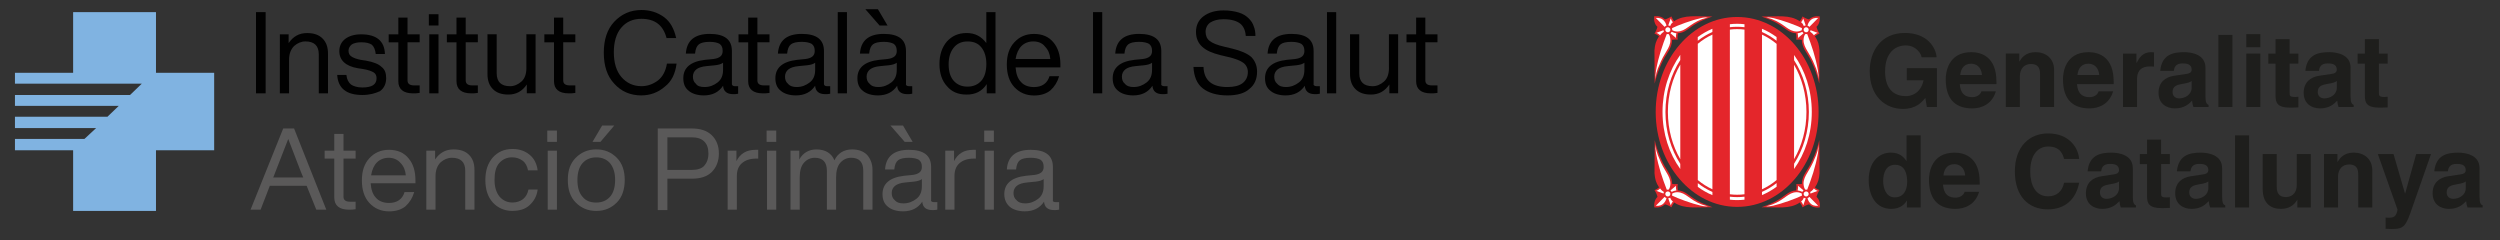 <?xml version="1.0" encoding="UTF-8"?>
<svg id="Capa_1" xmlns="http://www.w3.org/2000/svg" version="1.1" viewBox="0 0 814.35 78.29">
  <rect x="0" y="0" width="814.35" height="78.29" fill="#333333" stroke="none"/>
  <!-- Generator: Adobe Illustrator 29.5.1, SVG Export Plug-In . SVG Version: 2.1.0 Build 141)  -->
  <defs>
    <style>
      .st0 {
        fill: #010101;
      }

      .st1 {
        fill: #80b3e1;
      }

      .st2 {
        fill: #e4262b;
      }

      .st3 {
        fill: #fff;
      }

      .st4 {
        fill: #5a5959;
      }

      .st5 {
        fill: #1e1e1c;
      }
    </style>
  </defs>
  <g>
    <polygon class="st1" points="50.81 68.71 23.82 68.71 23.82 48.94 4.87 48.94 4.87 45.26 27.5 45.26 31.32 41.71 4.87 41.71 4.87 38.03 35 38.03 38.68 34.49 4.87 34.49 4.87 30.94 42.36 30.94 46.18 27.26 4.87 27.26 4.87 23.72 23.82 23.72 23.82 3.95 50.81 3.95 50.81 23.72 69.76 23.72 69.76 48.94 50.81 48.94 50.81 68.71"/>
    <g>
      <path class="st0" d="M86.53,30.4h-3.14V3.95h3.14v26.45Z"/>
      <path class="st0" d="M100.03,10.77c2.18,0,3.82.55,5.04,1.77,1.23,1.23,1.77,2.86,1.77,4.91v12.95h-3v-12.68c0-2.86-1.5-4.23-4.36-4.23-1.36,0-2.59.55-3.68,1.5-1.09,1.09-1.64,2.59-1.64,4.5v10.91h-3V11.18h2.86v2.86c1.5-2.18,3.41-3.27,6-3.27Z"/>
      <path class="st0" d="M118.02,30.94c-5.18,0-7.91-2.18-8.18-6.54h3c.14,1.5.68,2.45,1.5,3.14.82.55,2.04.95,3.68.95,3.14,0,4.64-.95,4.64-3,0-.82-.27-1.5-.95-1.91-.68-.41-1.77-.82-3.41-1.09l-1.77-.27c-3.95-.68-6-2.59-6-5.59,0-1.64.68-3,1.91-3.95,1.23-.95,3-1.5,5.18-1.5,5.04,0,7.63,2.18,7.77,6.41h-3c-.14-1.36-.55-2.32-1.23-3-.82-.55-1.91-.82-3.54-.82-1.23,0-2.32.27-3,.68-.68.55-1.09,1.23-1.09,2.04s.27,1.5.95,1.91c.55.41,1.64.82,3,1.09l1.77.27c2.32.41,4.09,1.09,5.04,2.04,1.09.82,1.5,2.04,1.5,3.68,0,1.77-.68,3.27-2.04,4.23-1.5.68-3.27,1.23-5.73,1.23Z"/>
      <path class="st0" d="M136.7,11.18v2.59h-3.95v12.41c0,1.09.68,1.64,2.18,1.64h1.77v2.45c-.82.14-1.5.14-2.18.14-3.14,0-4.77-1.36-4.77-3.95v-12.68h-3.14v-2.59h3.14v-5.45h3v5.45h3.95Z"/>
      <path class="st0" d="M142.83,8.31h-3.14v-3.68h3.14v3.68ZM142.83,30.4h-3V11.18h3v19.22Z"/>
      <path class="st0" d="M155.65,11.18v2.59h-3.95v12.41c0,1.09.68,1.64,2.18,1.64h1.77v2.45c-.82.14-1.5.14-2.18.14-3.14,0-4.77-1.36-4.77-3.95v-12.68h-3.14v-2.59h3.14v-5.45h3v5.45h3.95Z"/>
      <path class="st0" d="M171.46,22.08v-10.91h3v19.22h-2.86v-2.86c-1.5,2.18-3.41,3.27-6,3.27-2.18,0-3.82-.55-5.04-1.77-1.23-1.23-1.77-2.86-1.77-4.91v-12.95h3v12.68c0,2.86,1.5,4.23,4.36,4.23,1.36,0,2.59-.55,3.68-1.5,1.09-.95,1.64-2.45,1.64-4.5Z"/>
      <path class="st0" d="M187.41,11.18v2.59h-3.95v12.41c0,1.09.68,1.64,2.18,1.64h1.77v2.45c-.82.14-1.5.14-2.18.14-3.14,0-4.77-1.36-4.77-3.95v-12.68h-3.14v-2.59h3.14v-5.45h3v5.45h3.95Z"/>
      <path class="st0" d="M208.95,31.08c-3.54,0-6.54-1.23-8.86-3.82-2.32-2.45-3.41-5.86-3.41-10.09s1.09-7.63,3.41-10.09c2.32-2.45,5.18-3.82,8.86-3.82,2.86,0,5.32.82,7.36,2.32,2.04,1.5,3.27,3.82,3.95,6.82h-3.14c-1.09-4.23-3.82-6.27-8.18-6.27-2.73,0-4.91.95-6.54,2.86-1.64,1.91-2.45,4.64-2.45,8.04s.82,6.13,2.45,8.04c1.64,1.91,3.82,3,6.54,3,2.04,0,3.82-.68,5.45-1.91,1.5-1.23,2.45-3,2.86-5.45h3.14c-.41,3.27-1.64,5.86-3.82,7.5-2.18,1.91-4.77,2.86-7.63,2.86Z"/>
      <path class="st0" d="M239.35,28.08h1.09v2.45c-.55.14-1.09.14-1.64.14-2.04,0-3.14-.95-3.27-2.73-1.36,2.04-3.41,3.14-6.27,3.14-2.04,0-3.82-.55-4.91-1.5-1.23-.95-1.77-2.32-1.77-4.09,0-3.41,2.32-5.45,7.09-6l2.73-.27c2.04-.27,3-1.09,3-2.59,0-1.09-.27-1.77-.95-2.32-.68-.41-1.77-.68-3.27-.68-1.64,0-2.86.27-3.54.82-.68.55-1.09,1.5-1.23,3h-3c.27-4.23,2.86-6.41,7.77-6.41s7.23,1.91,7.23,5.59v10.77c0,.27.27.68.95.68ZM229.53,28.35c1.64,0,3-.55,4.23-1.5,1.23-.95,1.77-2.32,1.77-4.09v-2.32c-.55.41-1.36.68-2.59.82l-2.73.27c-1.64.14-2.73.55-3.41,1.09-.68.55-1.09,1.36-1.09,2.32s.27,1.77.95,2.32c.55.82,1.5,1.09,2.86,1.09Z"/>
      <path class="st0" d="M250.66,11.18v2.59h-3.95v12.41c0,1.09.68,1.64,2.18,1.64h1.77v2.45c-.82.14-1.5.14-2.18.14-3.14,0-4.77-1.36-4.77-3.95v-12.68h-3.14v-2.59h3.14v-5.45h3v5.45h3.95Z"/>
      <path d="M269.34,28.08h1.09v2.45c-.55.14-1.09.14-1.64.14-2.04,0-3.14-.95-3.27-2.73-1.36,2.04-3.41,3.14-6.27,3.14-2.04,0-3.82-.55-4.91-1.5-1.23-.95-1.77-2.32-1.77-4.09,0-3.41,2.32-5.45,7.09-6l2.73-.27c2.04-.27,3-1.09,3-2.59,0-1.09-.27-1.77-.95-2.32-.68-.41-1.77-.68-3.27-.68-1.64,0-2.86.27-3.54.82-.68.55-1.09,1.5-1.23,3h-3c.27-4.23,2.86-6.41,7.77-6.41s7.23,1.91,7.23,5.59v10.77c0,.27.27.68.95.68ZM259.53,28.35c1.64,0,3-.55,4.23-1.5,1.23-.95,1.77-2.32,1.77-4.09v-2.32c-.55.41-1.36.68-2.59.82l-2.73.27c-1.64.14-2.73.55-3.41,1.09-.68.55-1.09,1.36-1.09,2.32s.27,1.77.95,2.32c.68.82,1.64,1.09,2.86,1.09Z"/>
      <path class="st0" d="M275.89,30.4h-3V3.95h3v26.45Z"/>
      <path class="st0" d="M296.06,28.08h1.09v2.45c-.55.14-1.09.14-1.64.14-2.04,0-3.14-.95-3.27-2.73-1.36,2.04-3.41,3.14-6.27,3.14-2.04,0-3.82-.55-4.91-1.5-1.23-.95-1.77-2.32-1.77-4.09,0-3.41,2.32-5.45,7.09-6l2.73-.27c2.04-.27,3-1.09,3-2.59,0-1.09-.27-1.77-.95-2.32-.68-.41-1.77-.68-3.27-.68-1.64,0-2.86.27-3.54.82-.68.55-1.09,1.5-1.23,3h-3c.27-4.23,2.86-6.41,7.77-6.41s7.23,1.91,7.23,5.59v10.77c-.14.27.27.68.95.68ZM285.97,3l3.14,5.32h-2.59l-4.64-5.32h4.09ZM286.11,28.35c1.64,0,3-.55,4.23-1.5,1.23-.95,1.77-2.32,1.77-4.09v-2.32c-.55.41-1.36.68-2.59.82l-2.73.27c-1.64.14-2.73.55-3.41,1.09-.68.55-1.09,1.36-1.09,2.32s.27,1.77.95,2.32c.68.82,1.64,1.09,2.86,1.09Z"/>
      <path class="st0" d="M321.28,14.04V3.95h3v26.45h-2.86v-3c-1.5,2.32-3.68,3.41-6.54,3.41s-4.91-.95-6.41-2.73c-1.64-1.77-2.45-4.23-2.45-7.23s.82-5.45,2.45-7.36c1.64-1.77,3.68-2.73,6.41-2.73s4.77,1.09,6.41,3.27ZM310.65,26.31c1.09,1.23,2.59,1.91,4.5,1.91s3.41-.68,4.5-1.91c1.09-1.23,1.64-3.14,1.64-5.45s-.55-4.09-1.64-5.45c-1.09-1.36-2.59-1.91-4.5-1.91s-3.41.68-4.5,2.04c-1.09,1.36-1.64,3.14-1.64,5.45,0,2.32.55,4.09,1.64,5.32Z"/>
      <path class="st0" d="M345.41,20.86v1.09h-14.59c.14,2.04.68,3.68,1.77,4.77.95,1.09,2.45,1.64,4.23,1.64,2.59,0,4.36-1.23,5.04-3.54h3.14c-.55,1.91-1.5,3.41-2.86,4.64-1.36,1.09-3.14,1.64-5.32,1.64-2.59,0-4.77-.95-6.41-2.73-1.64-1.77-2.45-4.23-2.45-7.36s.82-5.45,2.45-7.23c1.64-1.77,3.68-2.73,6.41-2.73s4.91.95,6.41,2.86c1.36,1.64,2.18,4.09,2.18,6.95ZM336.55,13.49c-1.5,0-2.86.55-3.82,1.5-.95.95-1.64,2.45-1.91,4.23h11.31c-.14-1.64-.68-3-1.77-4.09-.82-1.09-2.18-1.64-3.82-1.64Z"/>
      <path class="st0" d="M359.04,30.4h-3V3.95h3v26.45Z"/>
      <path class="st0" d="M379.22,28.08h1.09v2.45c-.55.14-1.09.14-1.64.14-2.04,0-3.14-.95-3.27-2.73-1.36,2.04-3.41,3.14-6.27,3.14-2.04,0-3.82-.55-4.91-1.5-1.23-.95-1.77-2.32-1.77-4.09,0-3.41,2.32-5.45,7.09-6l2.73-.27c2.04-.27,3-1.09,3-2.59,0-1.09-.27-1.77-.95-2.32-.68-.41-1.77-.68-3.27-.68-1.64,0-2.86.27-3.54.82s-1.09,1.5-1.23,3h-3c.27-4.23,2.86-6.41,7.77-6.41s7.23,1.91,7.23,5.59v10.77c-.14.27.27.68.95.68ZM369.27,28.35c1.64,0,3-.55,4.23-1.5,1.23-.95,1.77-2.32,1.77-4.09v-2.32c-.55.41-1.36.68-2.59.82l-2.73.27c-1.64.14-2.73.55-3.41,1.09-.68.55-1.09,1.36-1.09,2.32s.27,1.77.95,2.32c.68.82,1.64,1.09,2.86,1.09Z"/>
      <path class="st0" d="M399.8,31.08c-3.41,0-6.13-.82-8.04-2.32-1.91-1.5-2.86-3.95-3-6.95h3.27c.14,4.36,2.73,6.54,7.77,6.54,2.18,0,3.82-.41,4.91-1.23,1.09-.82,1.77-2.04,1.77-3.68,0-1.23-.55-2.32-1.5-3-.95-.68-2.59-1.36-5.04-1.91l-2.32-.55c-2.73-.68-4.64-1.5-6-2.73-1.36-1.23-2.04-2.86-2.04-4.91s.82-3.82,2.45-5.04c1.64-1.23,3.82-1.91,6.54-1.91,1.91,0,3.54.27,4.91.68,1.36.41,2.45,1.09,3.27,1.91.82.82,1.36,1.64,1.64,2.59.41.95.55,2.04.55,3.14h-3.14c-.14-1.91-.82-3.27-1.91-4.09-1.09-.82-2.86-1.36-5.32-1.36-1.91,0-3.27.41-4.36,1.09-.95.68-1.5,1.77-1.5,3s.41,2.32,1.36,3c.82.68,2.45,1.36,4.91,1.91l2.32.55c2.86.68,5.04,1.64,6.27,2.73,1.23,1.23,1.91,2.86,1.91,4.77,0,2.45-.82,4.36-2.59,5.73-1.5,1.36-3.95,2.04-7.09,2.04Z"/>
      <path class="st0" d="M428.84,28.08h1.09v2.45c-.55.14-1.09.14-1.64.14-2.04,0-3.14-.95-3.27-2.73-1.36,2.04-3.41,3.14-6.27,3.14-2.04,0-3.82-.55-4.91-1.5-1.23-.95-1.77-2.32-1.77-4.09,0-3.41,2.32-5.45,7.09-6l2.73-.27c2.04-.27,3-1.09,3-2.59,0-1.09-.27-1.77-.95-2.32-.68-.41-1.77-.68-3.27-.68-1.64,0-2.86.27-3.54.82-.68.55-1.09,1.5-1.23,3h-3c.27-4.23,2.86-6.41,7.77-6.41s7.23,1.91,7.23,5.59v10.77c-.14.27.27.68.95.68ZM418.89,28.35c1.64,0,3-.55,4.23-1.5,1.23-.95,1.77-2.32,1.77-4.09v-2.32c-.55.41-1.36.68-2.59.82l-2.73.27c-1.64.14-2.73.55-3.41,1.09-.68.55-1.09,1.36-1.09,2.32s.27,1.77.95,2.32c.68.82,1.64,1.09,2.86,1.09Z"/>
      <path class="st0" d="M435.25,30.4h-3V3.95h3v26.45Z"/>
      <path class="st0" d="M452.43,22.08v-10.91h3v19.22h-2.86v-2.86c-1.5,2.18-3.41,3.27-6,3.27-2.18,0-3.82-.55-5.04-1.77-1.23-1.23-1.77-2.86-1.77-4.91v-12.95h3v12.68c0,2.86,1.5,4.23,4.36,4.23,1.36,0,2.59-.55,3.68-1.5,1.09-.95,1.64-2.45,1.64-4.5Z"/>
      <path class="st0" d="M468.24,11.18v2.59h-3.95v12.41c0,1.09.68,1.64,2.18,1.64h1.77v2.45c-.82.14-1.5.14-2.18.14-3.14,0-4.77-1.36-4.77-3.95v-12.68h-3.14v-2.59h3.14v-5.45h3v5.45h3.95Z"/>
      <path class="st4" d="M106.3,68.3h-3.27l-3.14-7.77h-12l-3,7.77h-3.27l10.63-26.45h3.54l10.5,26.45ZM89.12,57.53l-.14.27h9.82l-.14-.27c-.68-1.5-2.18-5.59-4.77-12.27-1.77,4.64-3.41,8.72-4.77,12.27Z"/>
      <path class="st4" d="M115.84,49.07v2.59h-3.95v12.41c0,1.09.68,1.64,2.18,1.64h1.77v2.45c-.82.14-1.5.14-2.18.14-3.14,0-4.77-1.36-4.77-3.95v-12.68h-3.14v-2.59h3.14v-5.45h3v5.45h3.95Z"/>
      <path class="st4" d="M135.33,58.75v.95h-14.59c.14,2.04.68,3.68,1.77,4.77.95,1.09,2.45,1.64,4.23,1.64,2.59,0,4.36-1.23,5.04-3.54h3.14c-.55,1.91-1.5,3.41-2.86,4.64-1.36,1.09-3.14,1.64-5.32,1.64-2.59,0-4.77-.95-6.41-2.73-1.64-1.77-2.45-4.23-2.45-7.36s.82-5.45,2.45-7.23c1.64-1.77,3.68-2.73,6.41-2.73s4.91.95,6.41,2.86c1.5,1.77,2.18,4.23,2.18,7.09ZM126.61,51.39c-1.5,0-2.86.55-3.82,1.5-.95.95-1.64,2.45-1.91,4.23h11.31c-.14-1.64-.68-3-1.77-4.09-.95-1.09-2.32-1.64-3.82-1.64Z"/>
      <path class="st4" d="M147.74,48.67c2.18,0,3.82.55,5.04,1.77,1.23,1.23,1.77,2.86,1.77,4.91v12.95h-3v-12.68c0-2.86-1.5-4.23-4.36-4.23-1.36,0-2.59.55-3.68,1.5-1.09,1.09-1.64,2.59-1.64,4.5v10.91h-3v-19.22h2.86v2.86c1.5-2.18,3.41-3.27,6-3.27Z"/>
      <path class="st4" d="M166.96,68.71c-2.59,0-4.77-.95-6.41-2.73s-2.45-4.23-2.45-7.36.82-5.45,2.45-7.36c1.64-1.77,3.68-2.73,6.41-2.73,2.32,0,4.09.68,5.59,1.91,1.5,1.23,2.32,3,2.59,5.04h-3.14c-.27-1.36-.82-2.45-1.77-3.14-.95-.68-2.04-1.09-3.41-1.09-1.77,0-3.14.68-4.23,1.91-1.09,1.23-1.5,3.14-1.5,5.45s.55,4.09,1.64,5.45c1.09,1.23,2.45,1.91,4.23,1.91,1.36,0,2.45-.41,3.41-1.09.95-.82,1.5-1.77,1.77-3.14h3c-.27,2.18-1.23,3.82-2.73,5.18-1.36,1.23-3.27,1.77-5.45,1.77Z"/>
      <path class="st4" d="M181.41,46.21h-3.14v-3.68h3.14v3.68ZM181.41,68.3h-3v-19.22h3v19.22Z"/>
      <path class="st4" d="M200.91,65.98c-1.77,1.77-3.95,2.73-6.68,2.73s-4.91-.95-6.68-2.73c-1.77-1.77-2.59-4.23-2.59-7.36s.82-5.45,2.59-7.23c1.77-1.77,3.95-2.73,6.68-2.73s4.91.95,6.68,2.73c1.77,1.77,2.59,4.23,2.59,7.23s-.82,5.59-2.59,7.36ZM189.73,64.07c1.09,1.36,2.59,1.91,4.5,1.91s3.41-.68,4.5-1.91c1.09-1.23,1.64-3.14,1.64-5.45s-.55-4.09-1.64-5.45c-1.09-1.23-2.59-1.91-4.5-1.91s-3.41.68-4.5,1.91c-1.09,1.23-1.64,3.14-1.64,5.45,0,2.45.55,4.23,1.64,5.45ZM195.59,46.21h-2.59l3.14-5.32h3.95l-4.5,5.32Z"/>
      <path class="st4" d="M214.27,41.85h11.04c2.86,0,4.91.68,6.54,2.18,1.5,1.5,2.32,3.41,2.32,6,0,2.45-.82,4.5-2.32,6-1.5,1.5-3.68,2.18-6.54,2.18h-7.91v10.22h-3.14v-26.58h0ZM217.4,55.35h7.91c1.77,0,3.27-.41,4.09-1.36.82-.95,1.36-2.18,1.36-3.95s-.41-3-1.36-3.95c-.95-.95-2.32-1.36-4.09-1.36h-7.91v10.63Z"/>
      <path class="st4" d="M246.03,48.8h.95v2.86h-.68c-2.04,0-3.54.55-4.64,1.5-1.09.95-1.64,2.32-1.64,4.23v10.91h-3v-19.22h2.86v3.41c1.23-2.45,3.27-3.68,6.13-3.68Z"/>
      <path class="st4" d="M252.85,46.21h-3.14v-3.68h3.14v3.68ZM252.85,68.3h-3v-19.22h3v19.22Z"/>
      <path class="st4" d="M277.52,48.67c2.04,0,3.68.55,4.91,1.77,1.09,1.23,1.77,2.86,1.77,4.77v13.09h-3v-12.68c0-2.86-1.36-4.23-3.95-4.23-1.36,0-2.59.55-3.54,1.64-.95,1.09-1.36,2.73-1.36,4.77v10.5h-3v-12.68c0-2.86-1.36-4.23-3.95-4.23-1.36,0-2.59.55-3.54,1.64-.95,1.09-1.36,2.73-1.36,4.77v10.5h-3v-19.22h2.86v2.86c1.23-2.18,3.14-3.27,5.59-3.27,2.86,0,4.91,1.23,5.86,3.54,1.09-2.32,3.14-3.54,5.73-3.54Z"/>
      <path class="st4" d="M304.24,65.84h1.09v2.45c-.55.14-1.09.14-1.64.14-2.04,0-3.14-.95-3.27-2.73-1.36,2.04-3.41,3.14-6.27,3.14-2.04,0-3.82-.55-4.91-1.5-1.23-.95-1.77-2.32-1.77-4.09,0-3.41,2.32-5.45,7.09-6l2.73-.27c2.04-.27,3-1.09,3-2.59,0-1.09-.27-1.77-.95-2.32-.68-.41-1.77-.68-3.27-.68-1.64,0-2.86.27-3.54.82-.68.55-1.09,1.5-1.23,3h-3c.27-4.23,2.86-6.41,7.77-6.41s7.23,1.91,7.23,5.59v10.77c-.14.41.27.68.95.68ZM294.15,40.9l3.14,5.32h-2.59l-4.64-5.32h4.09ZM294.29,66.25c1.64,0,3-.55,4.23-1.5,1.23-.95,1.77-2.32,1.77-4.09v-2.32c-.55.41-1.36.68-2.59.82l-2.73.27c-1.64.14-2.73.55-3.41,1.09-.68.55-1.09,1.36-1.09,2.32s.27,1.77.95,2.32c.68.82,1.64,1.09,2.86,1.09Z"/>
      <path class="st4" d="M316.92,48.8h.95v2.86h-.68c-2.04,0-3.54.55-4.64,1.5-1.09.95-1.64,2.32-1.64,4.23v10.91h-3v-19.22h2.86v3.41c1.23-2.45,3.27-3.68,6.13-3.68Z"/>
      <path class="st4" d="M323.74,46.21h-3.14v-3.68h3.14v3.68ZM323.74,68.3h-3v-19.22h3v19.22Z"/>
      <path class="st4" d="M343.91,65.84h1.09v2.45c-.55.14-1.09.14-1.64.14-2.04,0-3.14-.95-3.27-2.73-1.36,2.04-3.41,3.14-6.27,3.14-2.04,0-3.82-.55-4.91-1.5-1.09-.95-1.77-2.32-1.77-4.09,0-3.41,2.32-5.45,7.09-6l2.73-.27c2.04-.27,3-1.09,3-2.59,0-1.09-.27-1.77-.95-2.32-.68-.41-1.77-.68-3.27-.68-1.64,0-2.86.27-3.54.82-.68.55-1.09,1.5-1.23,3h-3c.27-4.23,2.86-6.41,7.77-6.41s7.23,1.91,7.23,5.59v10.77c-.14.41.14.68.95.68ZM333.96,66.25c1.64,0,3-.55,4.23-1.5,1.23-.95,1.77-2.32,1.77-4.09v-2.32c-.55.41-1.36.68-2.59.82l-2.73.27c-1.64.14-2.73.55-3.41,1.09-.68.55-1.09,1.36-1.09,2.32s.27,1.77.95,2.32c.68.82,1.64,1.09,2.86,1.09Z"/>
    </g>
  </g>
  <g>
    <path class="st2" d="M565.86,5.53c-14.65,0-26.53,13.85-26.53,30.93s11.88,30.93,26.53,30.93,26.53-13.85,26.53-30.93-11.88-30.93-26.53-30.93"/>
    <path class="st3" d="M547.34,51.87c-2.55-4.37-4.04-9.68-4.04-15.41s1.5-11.04,4.04-15.41v30.81Z"/>
    <path class="st3" d="M553.04,14.27c1.47-1.22,3.06-2.23,4.76-3v50.39c-1.69-.78-3.29-1.79-4.76-3V14.27Z"/>
    <path class="st3" d="M563.49,9.64c.78-.1,1.57-.15,2.37-.15s1.6.05,2.39.15v53.64c-.78.1-1.58.15-2.39.15s-1.59-.05-2.37-.15V9.64Z"/>
    <path class="st3" d="M573.95,11.28c1.69.78,3.29,1.79,4.76,3.01v44.36c-1.47,1.22-3.06,2.23-4.76,3.01V11.28Z"/>
    <path class="st3" d="M584.4,21.09c2.54,4.36,4.03,9.66,4.03,15.38s-1.49,11.01-4.03,15.38v-30.75Z"/>
    <path class="st3" d="M541.55,36.46c0-7.09,2.18-13.58,5.78-18.59v1.69c-3.03,4.68-4.83,10.54-4.83,16.9s1.8,12.22,4.83,16.9v1.69c-3.61-5.01-5.78-11.5-5.78-18.59"/>
    <path class="st3" d="M584.4,53.34c3.02-4.68,4.82-10.52,4.82-16.87s-1.8-12.2-4.82-16.87v-1.69c3.6,5.01,5.77,11.49,5.77,18.57s-2.17,13.56-5.77,18.57v-1.69Z"/>
    <path class="st2" d="M591.72,64.15c.18-.78.55-1.57.98-2.21-.55-.27-1.01-.47-1.49-.88,1.05-1.59,1.31-2.68,1.49-4.59l-.08-10.81c-.69,3.14-2.37,7.27-3.82,9.42-.42.63-.61,1.03-.87,1.45-.15.24-1,1.65-.98,3.37-.59.12-1.14.1-1.83.05.09.75.13.85-.06,2.08-2.62.2-3.39,1.78-6.49,3.46-1.52.82-2.5,1.2-4.77,2.02,5.28-.06,9.16.69,12.48-1.54.38.5.66.99.91,1.57.46-.36,1.35-.8,2.1-.99.86.84,2,1.17,3.46,1.04.21-1.18-.09-2.63-1.01-3.43"/>
    <path class="st3" d="M592.12,62.16c-.41.17-2.34.88-2.34.88l-.03.03c0-.17-.05-.34-.12-.49v-.04c.73-.44,1.2-1.07,1.21-1.17,0,0,0-.01,0-.01,0,0,0,0,0,.01.06.09.7.67,1.27.79"/>
    <path class="st3" d="M590.52,53.02c1.93-4.27,1.48-4.09,1.9-5.86-.06.86-.11,1.93-.23,2.71-.84,4.66-2.05,8.1-3.51,11.91,0,0-.4-.03-.6,0-.35-.41-.46-.97-.46-.97-.68-2.81,1.43-4.55,2.9-7.8"/>
    <path class="st3" d="M585.69,60.52l1.8,1.51h0c-.05.05-.11.1-.16.15-.09.09-.17.19-.23.3v.03c-.93-.45-1.54-.46-1.54-.46.23-.99.12-1.51.12-1.51"/>
    <path class="st3" d="M577.5,67.01c-.91.21-1.64.2-2.21.22l1.92-.59c4.16-1.56,5.22-3.98,8.03-4.03.66,0,1.2.18,1.69.45v.08c-.02.18,0,.36.05.54v.03c-1.94.96-6.38,2.6-9.48,3.31"/>
    <path class="st3" d="M587.39,66.89c-.11-.3-.27-.78-.7-1.25.58-.49.7-.76.89-1.24h.01c.18.11.38.18.59.19h.02s-.82,2.3-.82,2.3Z"/>
    <path class="st3" d="M587.76,63.76c-.32-.32-.32-.84,0-1.16.32-.32.84-.32,1.16,0,.32.32.32.84,0,1.16-.32.32-.84.32-1.16,0"/>
    <path class="st3" d="M589.55,66.06c-.42-.49-.61-.88-.77-1.54.21-.06.46-.19.61-.4l2.88,2.92c-1.09.1-2.04-.16-2.72-.98"/>
    <path class="st2" d="M592.73,5.3c-1.47-.13-2.61.2-3.46,1.04-.75-.19-1.64-.63-2.1-.99-.25.59-.53,1.07-.91,1.57-3.32-2.23-7.2-1.48-12.48-1.54,2.27.83,3.26,1.2,4.77,2.02,3.11,1.68,3.87,3.25,6.49,3.45.2,1.23.15,1.33.07,2.08.69-.05,1.24-.07,1.83.05-.02,1.72.83,3.12.98,3.36.26.42.45.82.87,1.45,1.45,2.16,3.13,6.28,3.82,9.42l.07-10.81c-.17-1.91-.43-3-1.49-4.59.48-.41.94-.62,1.49-.88-.43-.64-.79-1.43-.98-2.21.93-.8,1.22-2.25,1.01-3.43"/>
    <path class="st3" d="M592.12,10.72c-.41-.17-2.34-.88-2.34-.88l-.03-.03c0,.17-.05.34-.12.49v.04c.73.44,1.2,1.07,1.21,1.17,0,0,0,.01,0,.01,0,0,0,0,0-.01.06-.09.7-.68,1.27-.79"/>
    <path class="st3" d="M590.52,19.85c1.93,4.27,1.48,4.09,1.9,5.86-.06-.86-.11-1.93-.23-2.71-.84-4.66-2.05-8.11-3.51-11.91,0,0-.4.03-.6,0-.35.41-.46.97-.46.97-.68,2.81,1.43,4.55,2.9,7.8"/>
    <path class="st3" d="M585.69,12.35l1.8-1.51h0c-.05-.05-.11-.1-.16-.15-.09-.09-.17-.19-.23-.3v-.03c-.93.45-1.54.46-1.54.46.23.99.12,1.51.12,1.51"/>
    <path class="st3" d="M577.5,5.87c-.91-.21-1.64-.2-2.21-.22l1.92.59c4.16,1.56,5.22,3.98,8.03,4.03.66,0,1.2-.18,1.69-.45v-.08c-.02-.18,0-.36.05-.54v-.03c-1.94-.96-6.38-2.6-9.48-3.31"/>
    <path class="st3" d="M587.39,5.99c-.11.3-.27.78-.7,1.25.58.49.7.76.89,1.24h.01c.18-.11.38-.18.59-.19h.02s-.82-2.3-.82-2.3Z"/>
    <path class="st3" d="M587.76,9.12c-.32.32-.32.84,0,1.16.32.32.84.32,1.16,0,.32-.32.32-.84,0-1.16-.32-.32-.84-.32-1.16,0"/>
    <path class="st3" d="M589.55,6.82c-.42.49-.61.88-.77,1.54.21.06.46.19.61.4l2.88-2.92c-1.09-.1-2.04.16-2.72.98"/>
    <path class="st2" d="M538.89,67.58c1.47.13,2.61-.2,3.46-1.04.75.19,1.64.63,2.1.99.25-.59.53-1.07.91-1.57,3.32,2.23,7.2,1.48,12.48,1.54-2.27-.83-3.26-1.2-4.77-2.02-3.11-1.68-3.87-3.25-6.49-3.46-.2-1.23-.15-1.33-.07-2.08-.69.05-1.23.07-1.83-.05.02-1.72-.83-3.12-.98-3.37-.26-.42-.45-.82-.87-1.45-1.45-2.15-3.13-6.28-3.82-9.42l-.07,10.81c.17,1.91.44,3,1.49,4.59-.48.41-.94.62-1.49.89.43.64.8,1.43.98,2.21-.93.8-1.22,2.25-1.01,3.43"/>
    <path class="st3" d="M539.5,62.16c.41.17,2.34.88,2.34.88l.03.03c0-.17.05-.34.12-.49v-.04c-.73-.44-1.2-1.07-1.21-1.17,0,0,0-.01,0-.01,0,0,0,0,0,.01-.06.09-.7.67-1.27.79"/>
    <path class="st3" d="M541.09,53.02c-1.93-4.27-1.48-4.09-1.9-5.86.06.86.11,1.93.23,2.71.84,4.66,2.05,8.1,3.51,11.91,0,0,.4-.03.6,0,.35-.41.46-.97.46-.97.68-2.81-1.43-4.55-2.9-7.8"/>
    <path class="st3" d="M545.93,60.52l-1.8,1.51h0c.06.05.11.1.16.15.09.09.17.19.23.3v.03c.93-.45,1.54-.46,1.54-.46-.23-.99-.12-1.51-.12-1.51"/>
    <path class="st3" d="M554.12,67.01c.91.21,1.64.2,2.21.22l-1.92-.59c-4.16-1.56-5.22-3.98-8.03-4.03-.66,0-1.2.18-1.68.45v.08c.01.18,0,.36-.05.54v.03c1.94.96,6.38,2.6,9.48,3.31"/>
    <path class="st3" d="M544.23,66.89c.11-.3.27-.78.7-1.25-.58-.49-.7-.76-.89-1.24h-.02c-.18.11-.38.18-.59.19h-.02s.82,2.3.82,2.3Z"/>
    <path class="st3" d="M543.86,63.76c.32-.32.32-.84,0-1.16-.32-.32-.84-.32-1.16,0-.32.32-.32.84,0,1.16.32.32.84.32,1.16,0"/>
    <path class="st3" d="M542.07,66.06c.42-.49.61-.88.77-1.54-.21-.06-.46-.19-.61-.4l-2.88,2.92c1.09.1,2.04-.16,2.72-.98"/>
    <path class="st2" d="M539.9,8.72c-.18.78-.55,1.57-.98,2.21.55.27,1.01.47,1.49.88-1.05,1.59-1.31,2.68-1.49,4.59l.07,10.81c.69-3.14,2.37-7.27,3.82-9.42.42-.63.61-1.03.87-1.45.15-.24,1-1.65.98-3.37.59-.12,1.14-.1,1.83-.05-.08-.75-.13-.85.07-2.08,2.62-.2,3.38-1.78,6.49-3.45,1.52-.82,2.5-1.2,4.77-2.03-5.28.06-9.16-.69-12.48,1.54-.38-.5-.66-.99-.91-1.57-.46.36-1.35.8-2.1.99-.86-.84-2-1.17-3.47-1.04-.21,1.18.09,2.63,1.01,3.43"/>
    <path class="st3" d="M539.5,10.72c.41-.17,2.34-.88,2.34-.88l.03-.03c0,.17.05.34.12.49v.04c-.73.44-1.2,1.07-1.21,1.17,0,0,0,.01,0,.01,0,0,0,0,0-.01-.06-.09-.7-.68-1.27-.79"/>
    <path class="st3" d="M541.09,19.85c-1.93,4.27-1.48,4.09-1.9,5.86.06-.86.11-1.93.23-2.71.84-4.66,2.05-8.11,3.51-11.91,0,0,.4.03.6,0,.35.41.46.97.46.97.68,2.81-1.43,4.55-2.9,7.8"/>
    <path class="st3" d="M545.93,12.35l-1.8-1.51h0c.06-.05.11-.1.16-.15.09-.09.17-.19.23-.3v-.03c.93.45,1.54.46,1.54.46-.23.99-.12,1.51-.12,1.51"/>
    <path class="st3" d="M554.12,5.87c.91-.21,1.64-.2,2.21-.22l-1.92.59c-4.16,1.56-5.22,3.98-8.03,4.03-.66,0-1.2-.18-1.68-.45v-.08c.01-.18,0-.36-.05-.54v-.03c1.94-.96,6.38-2.6,9.48-3.31"/>
    <path class="st3" d="M544.23,5.99c.11.3.27.78.7,1.25-.58.49-.7.76-.89,1.24h-.02c-.18-.11-.38-.18-.59-.19h-.02s.82-2.3.82-2.3Z"/>
    <path class="st3" d="M543.86,9.12c.32.32.32.84,0,1.16-.32.32-.84.32-1.16,0-.32-.32-.32-.84,0-1.16.32-.32.84-.32,1.16,0"/>
    <path class="st3" d="M542.07,6.82c.42.49.61.88.77,1.54-.21.06-.46.19-.61.4l-2.88-2.92c1.09-.1,2.04.16,2.72.98"/>
    <path class="st3" d="M578.7,12.08v1.2c-1.48-1.16-3.07-2.12-4.76-2.86v-1.05c1.68.7,3.27,1.61,4.76,2.7"/>
    <path class="st3" d="M565.86,7.75c.81,0,1.6.05,2.39.14v.97c-.78-.09-1.58-.14-2.39-.14s-1.59.05-2.37.14v-.97c.78-.09,1.57-.14,2.37-.14"/>
    <path class="st3" d="M557.79,9.37v1.05c-1.69.74-3.28,1.7-4.76,2.85v-1.2c1.49-1.09,3.08-2,4.76-2.7"/>
    <path class="st3" d="M553.04,60.86v-1.2c1.48,1.16,3.07,2.12,4.76,2.86v1.05c-1.68-.7-3.27-1.61-4.76-2.7"/>
    <path class="st3" d="M565.86,65.18c-.8,0-1.59-.05-2.37-.14v-.97c.78.09,1.57.14,2.37.14s1.6-.05,2.39-.14v.97c-.79.09-1.58.14-2.39.14"/>
    <path class="st3" d="M573.95,63.55v-1.05c1.69-.74,3.28-1.7,4.76-2.86v1.2c-1.49,1.09-3.08,2-4.76,2.7"/>
    <path class="st5" d="M621.11,22.19h9.82v12.66h-3.27l-.49-2.94c-1.24,1.44-3.04,3.57-7.33,3.57-5.66,0-10.8-4.06-10.8-12.3,0-6.41,3.57-12.47,11.49-12.44,7.2,0,10.05,4.68,10.31,7.92h-4.91c0-.92-1.67-3.86-5.14-3.86s-6.74,2.42-6.74,8.44c0,6.41,3.5,8.08,6.84,8.08,1.08,0,4.68-.43,5.69-5.17h-5.47v-3.96Z"/>
    <path class="st5" d="M638.52,24.42c.26-2.29,1.41-3.67,3.57-3.67,1.47,0,3.27.85,3.53,3.67h-7.1ZM645.42,29.75c-.36,1.24-1.67,1.9-2.95,1.9-3.7,0-3.96-2.95-4.09-4.25h11.94v-.82c0-7.95-4.75-9.59-8.18-9.59-7.62,0-8.34,6.71-8.34,8.8,0,7.17,3.76,9.52,8.67,9.52,2.98,0,6.45-1.37,7.66-5.56h-4.71Z"/>
    <path class="st5" d="M669.11,34.86h-4.58v-10.57c0-1.28-.07-3.44-2.98-3.44-2.03,0-3.6,1.37-3.6,4.03v9.98h-4.58v-17.41h4.39v2.55h.07c.62-1.05,1.93-3.01,5.23-3.01s6.05,2,6.05,5.82v12.04Z"/>
    <path class="st5" d="M676.71,24.42c.26-2.29,1.41-3.67,3.57-3.67,1.47,0,3.27.85,3.53,3.67h-7.1ZM683.61,29.75c-.36,1.24-1.67,1.9-2.95,1.9-3.7,0-3.96-2.95-4.09-4.25h11.94v-.82c0-7.95-4.75-9.59-8.18-9.59-7.62,0-8.34,6.71-8.34,8.8,0,7.17,3.76,9.52,8.67,9.52,2.98,0,6.45-1.37,7.66-5.56h-4.71Z"/>
    <path class="st5" d="M691.53,17.45h4.39v3.01h.07c.95-1.77,2-3.47,4.78-3.47.29,0,.59.03.88.07v4.65c-.39-.07-.88-.07-1.31-.07-3.57,0-4.22,2.22-4.22,4.16v9.06h-4.58v-17.41Z"/>
    <path class="st5" d="M713.91,28.61c0,2.13-2.06,3.44-4.09,3.44-.88,0-2.13-.49-2.13-2.09,0-1.9,1.41-2.32,3.11-2.62,1.9-.29,2.65-.59,3.11-.95v2.23ZM718.4,22.03c0-4.29-4.48-5.04-6.94-5.04-3.57,0-7.27.75-7.79,6.09h4.42c.13-1.01.52-2.42,2.81-2.42,1.18,0,3.01.1,3.01,2.03,0,.98-.88,1.28-1.6,1.37l-4.12.62c-2.91.43-5.07,2.16-5.07,5.56,0,3.6,2.68,5.07,5.3,5.07,3.11,0,4.58-1.44,5.63-2.52.1.98.16,1.24.43,2.06h4.94v-.69c-.56-.2-1.01-.65-1.01-2.72v-9.42Z"/>
    <rect class="st5" x="722.62" y="11.36" width="4.58" height="23.5"/>
    <rect class="st5" x="731.71" y="11.13" width="4.58" height="4.25"/>
    <rect class="st5" x="731.71" y="17.45" width="4.58" height="17.41"/>
    <path class="st5" d="M745.82,17.45h2.85v3.27h-2.85v9.46c0,1.01.03,1.41,1.9,1.41.3,0,.62-.03.95-.07v3.47c-.72.03-1.44.07-2.16.07h-.59c-3.96,0-4.68-1.51-4.68-3.76v-10.57h-2.36v-3.27h2.36v-4.71h4.58v4.71Z"/>
    <path class="st5" d="M761.2,28.61c0,2.13-2.06,3.44-4.09,3.44-.88,0-2.13-.49-2.13-2.09,0-1.9,1.41-2.32,3.11-2.62,1.9-.29,2.65-.59,3.11-.95v2.23ZM765.68,22.03c0-4.29-4.48-5.04-6.94-5.04-3.57,0-7.27.75-7.79,6.09h4.42c.13-1.01.52-2.42,2.81-2.42,1.18,0,3.01.1,3.01,2.03,0,.98-.88,1.28-1.6,1.37l-4.12.62c-2.91.43-5.07,2.16-5.07,5.56,0,3.6,2.68,5.07,5.3,5.07,3.11,0,4.58-1.44,5.63-2.52.1.98.16,1.24.42,2.06h4.94v-.69c-.56-.2-1.02-.65-1.02-2.72v-9.42Z"/>
    <path class="st5" d="M774.91,17.45h2.85v3.27h-2.85v9.46c0,1.01.03,1.41,1.9,1.41.29,0,.62-.03.95-.07v3.47c-.72.03-1.44.07-2.16.07h-.59c-3.96,0-4.68-1.51-4.68-3.76v-10.57h-2.36v-3.27h2.36v-4.71h4.58v4.71Z"/>
    <path class="st5" d="M613.42,59.01c0-2.75.98-5.33,3.89-5.33,3.14,0,3.93,2.81,3.93,5.6,0,2.59-1.14,5.01-4.06,5.01s-3.76-3.21-3.76-5.27M625.62,44.09h-4.58v8.34h-.06c-.72-1.11-2.09-2.72-5.04-2.72-3.83,0-7.23,2.94-7.23,8.97,0,4.78,2.16,9.36,7.33,9.36,1.9,0,3.93-.69,5.04-2.65h.07v2.19h4.48v-23.5Z"/>
    <path class="st5" d="M633.05,57.15c.26-2.29,1.41-3.67,3.57-3.67,1.47,0,3.27.85,3.53,3.67h-7.1ZM639.96,62.48c-.36,1.24-1.67,1.9-2.95,1.9-3.7,0-3.96-2.95-4.09-4.25h11.94v-.82c0-7.95-4.75-9.59-8.18-9.59-7.63,0-8.34,6.71-8.34,8.8,0,7.17,3.76,9.52,8.67,9.52,2.98,0,6.45-1.37,7.66-5.56h-4.71Z"/>
    <path class="st5" d="M672.35,51.78c-.39-1.41-1.15-4.06-5.2-4.06-2.36,0-5.82,1.57-5.82,8.21,0,4.22,1.67,8.02,5.82,8.02,2.72,0,4.61-1.54,5.2-4.42h4.91c-.98,5.11-4.32,8.67-10.21,8.67-6.25,0-10.73-4.22-10.73-12.34s4.74-12.4,10.8-12.4c7.04,0,9.88,4.84,10.14,8.31h-4.91Z"/>
    <path class="st5" d="M690.25,61.33c0,2.13-2.06,3.44-4.09,3.44-.88,0-2.13-.49-2.13-2.09,0-1.9,1.41-2.32,3.11-2.62,1.9-.29,2.65-.59,3.11-.95v2.23ZM694.74,54.76c0-4.29-4.48-5.04-6.94-5.04-3.57,0-7.27.75-7.79,6.09h4.42c.13-1.01.52-2.42,2.81-2.42,1.18,0,3.01.1,3.01,2.03,0,.98-.88,1.28-1.6,1.37l-4.12.62c-2.91.43-5.07,2.16-5.07,5.56,0,3.6,2.68,5.07,5.3,5.07,3.11,0,4.58-1.44,5.63-2.52.1.98.16,1.24.43,2.06h4.94v-.69c-.56-.2-1.01-.65-1.01-2.72v-9.42Z"/>
    <path class="st5" d="M703.96,50.18h2.85v3.27h-2.85v9.46c0,1.01.03,1.41,1.9,1.41.29,0,.62-.03.95-.07v3.47c-.72.03-1.44.07-2.16.07h-.59c-3.96,0-4.68-1.51-4.68-3.76v-10.57h-2.36v-3.27h2.36v-4.71h4.58v4.71Z"/>
    <path class="st5" d="M719.34,61.33c0,2.13-2.06,3.44-4.09,3.44-.88,0-2.13-.49-2.13-2.09,0-1.9,1.41-2.32,3.11-2.62,1.9-.29,2.65-.59,3.11-.95v2.23ZM723.83,54.76c0-4.29-4.48-5.04-6.94-5.04-3.57,0-7.27.75-7.79,6.09h4.42c.13-1.01.52-2.42,2.81-2.42,1.18,0,3.01.1,3.01,2.03,0,.98-.88,1.28-1.6,1.37l-4.12.62c-2.91.43-5.07,2.16-5.07,5.56,0,3.6,2.68,5.07,5.3,5.07,3.11,0,4.58-1.44,5.63-2.52.1.98.16,1.24.43,2.06h4.94v-.69c-.56-.2-1.01-.65-1.01-2.72v-9.42Z"/>
    <rect class="st5" x="728.05" y="44.09" width="4.58" height="23.5"/>
    <path class="st5" d="M752.72,67.58h-4.39v-2.45h-.06c-1.05,1.87-2.88,2.91-5.3,2.91-3.44,0-5.92-1.96-5.92-6.41v-11.45h4.58v10.8c0,2.68,1.57,3.21,2.98,3.21,1.5,0,3.53-.85,3.53-3.96v-10.05h4.58v17.41Z"/>
    <path class="st5" d="M772.75,67.58h-4.58v-10.57c0-1.28-.07-3.44-2.98-3.44-2.03,0-3.6,1.37-3.6,4.03v9.98h-4.58v-17.41h4.39v2.55h.06c.62-1.05,1.93-3.01,5.24-3.01s6.05,2,6.05,5.82v12.04Z"/>
    <path class="st5" d="M785.88,67.29c-2.16,6.45-2.75,7.3-6.74,7.3-.62,0-1.41-.03-2.06-.06v-3.67c.2.03.49.07.88.07,1.67,0,2.59-.23,3.01-2.62l-6.41-18.13h5.11l3.73,12.83h.07l3.57-12.83h4.84l-5.99,17.11Z"/>
    <path class="st5" d="M803.2,61.33c0,2.13-2.06,3.44-4.09,3.44-.88,0-2.13-.49-2.13-2.09,0-1.9,1.41-2.32,3.11-2.62,1.9-.29,2.65-.59,3.11-.95v2.23ZM807.68,54.76c0-4.29-4.48-5.04-6.94-5.04-3.57,0-7.27.75-7.79,6.09h4.42c.13-1.01.52-2.42,2.81-2.42,1.18,0,3.01.1,3.01,2.03,0,.98-.88,1.28-1.6,1.37l-4.12.62c-2.91.43-5.07,2.16-5.07,5.56,0,3.6,2.68,5.07,5.3,5.07,3.11,0,4.58-1.44,5.63-2.52.1.98.16,1.24.43,2.06h4.94v-.69c-.56-.2-1.01-.65-1.01-2.72v-9.42Z"/>
  </g>
</svg>
